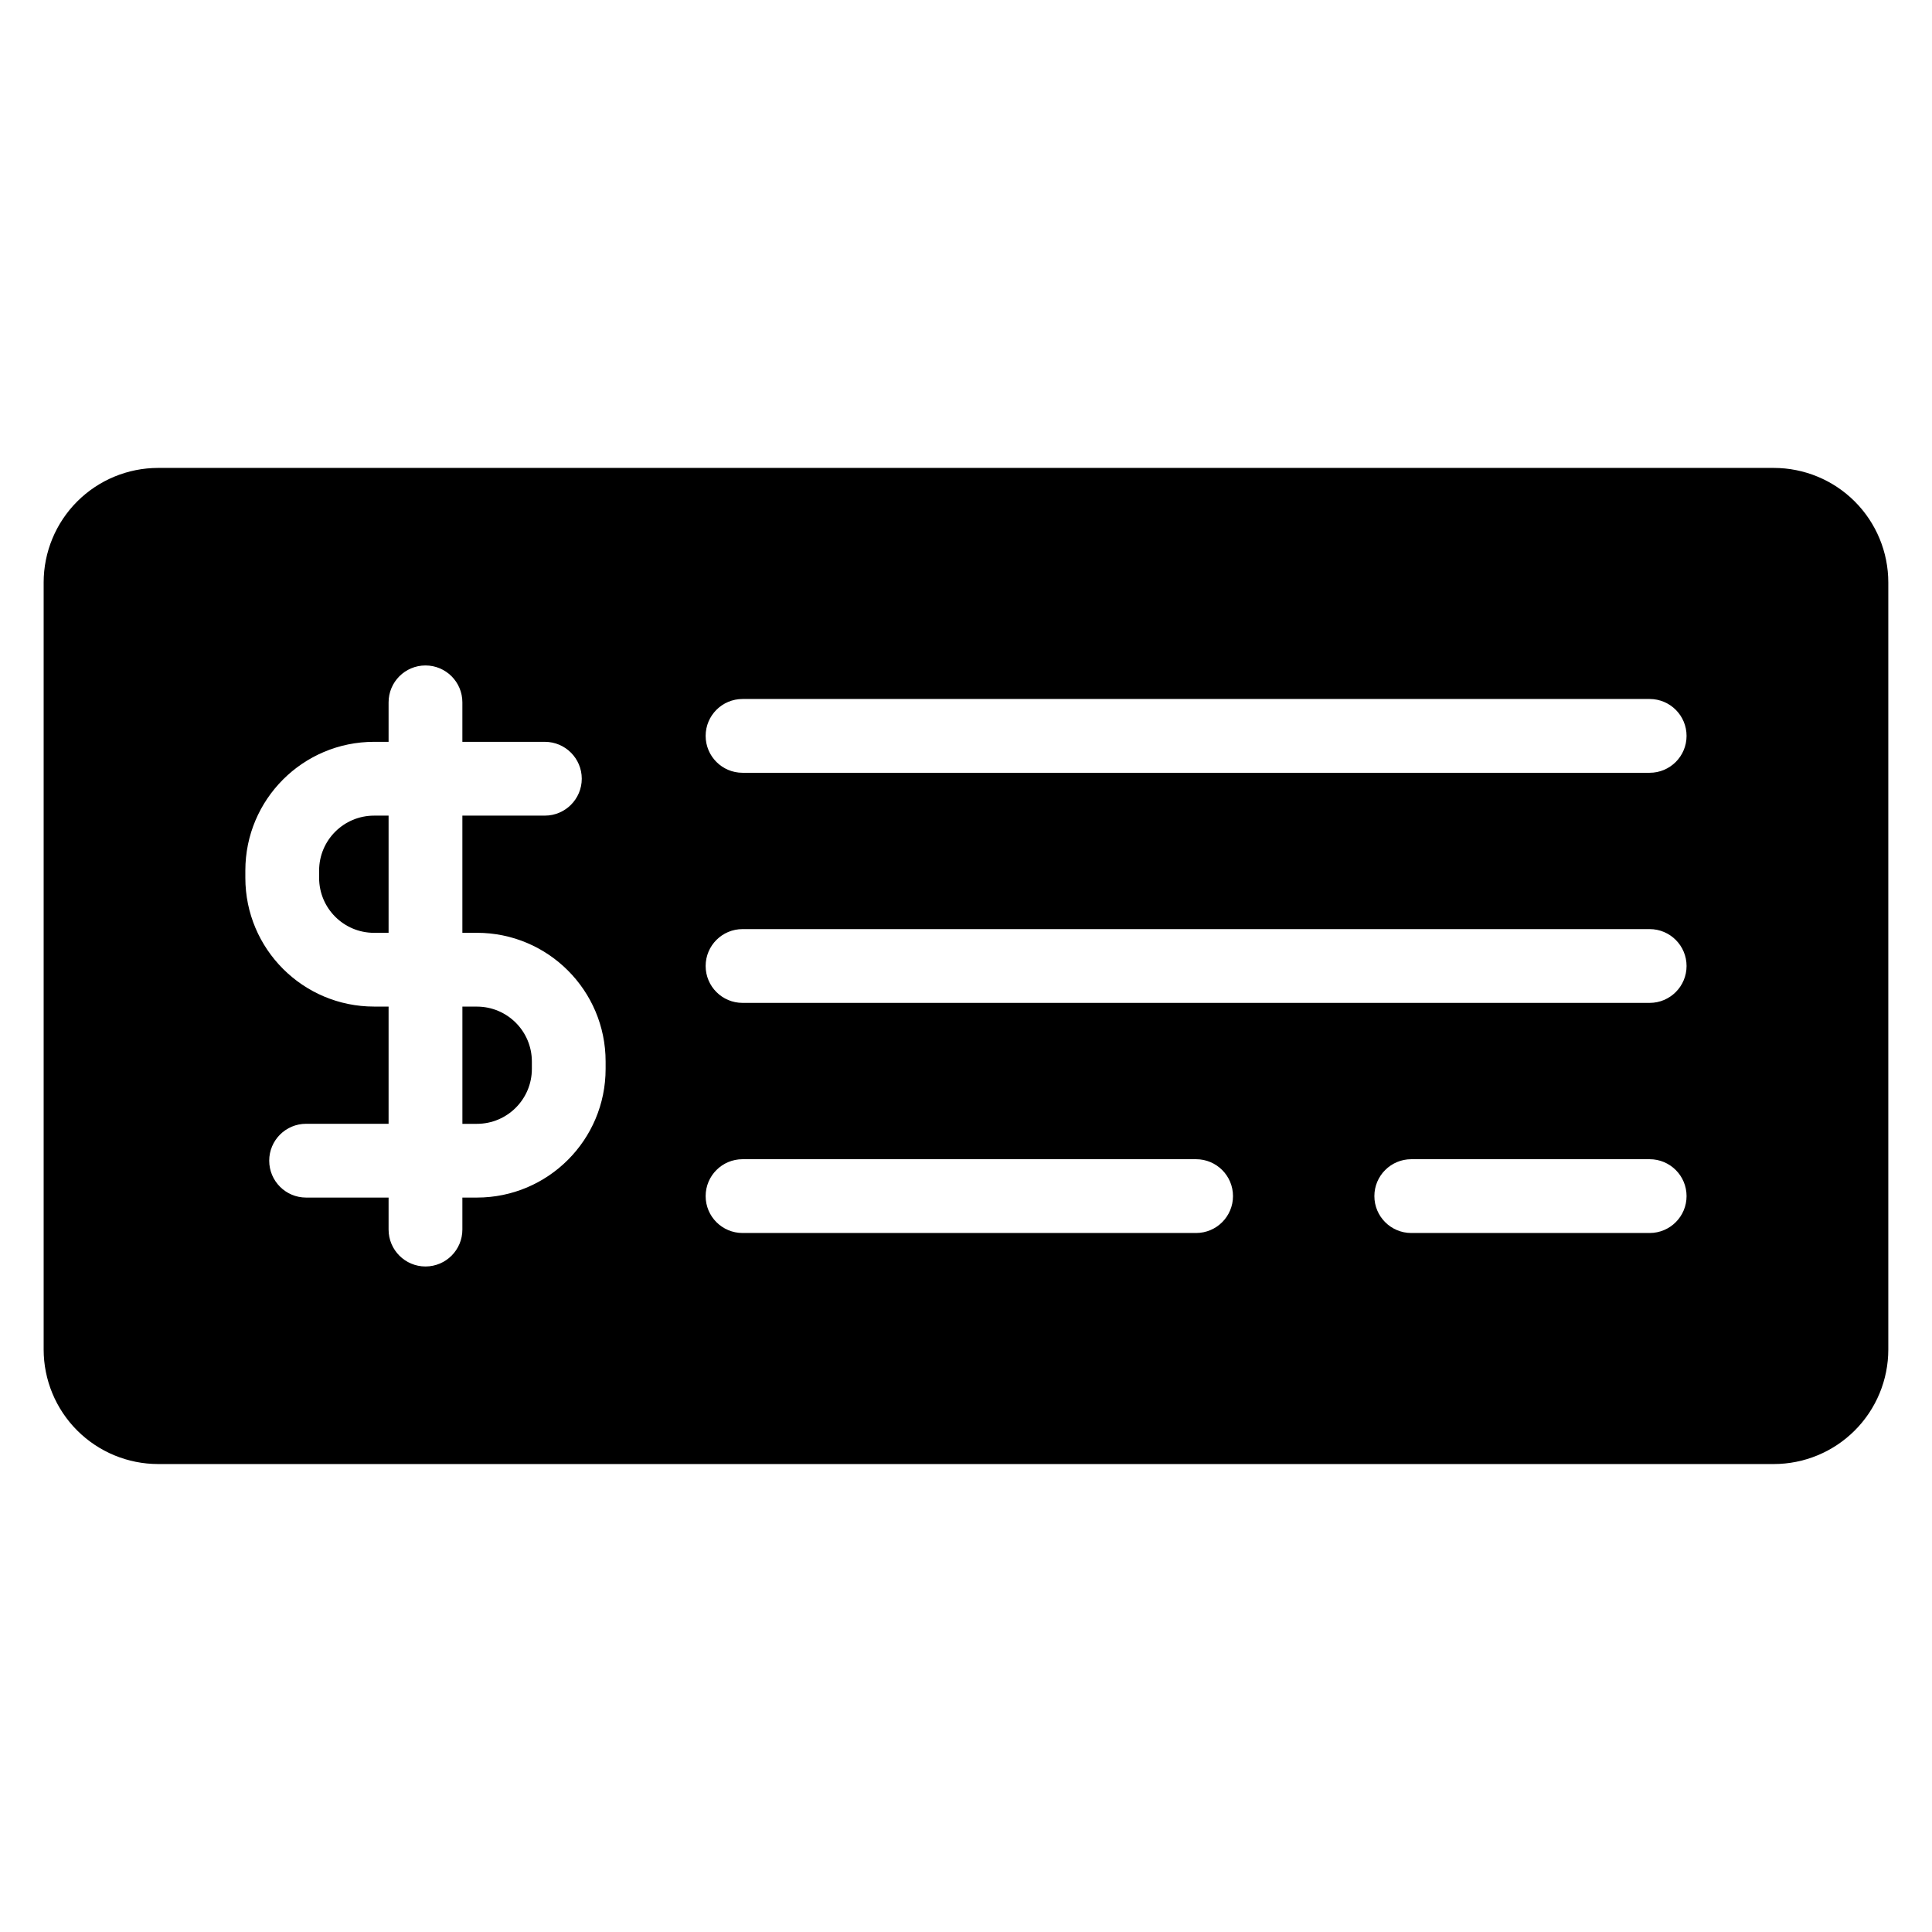 <?xml version="1.0" encoding="UTF-8"?>
<!-- Uploaded to: ICON Repo, www.iconrepo.com, Generator: ICON Repo Mixer Tools -->
<svg fill="#000000" width="800px" height="800px" version="1.1" viewBox="144 144 512 512" xmlns="http://www.w3.org/2000/svg">
 <path d="m644.42 298.36c0-8.051-3.199-15.773-8.891-21.465-5.691-5.691-13.414-8.891-21.465-8.891h-428.14c-8.051 0-15.77 3.199-21.465 8.891-5.691 5.691-8.891 13.414-8.891 21.465v203.27c0 8.051 3.199 15.773 8.891 21.465 5.695 5.691 13.414 8.891 21.465 8.891h428.14c8.051 0 15.773-3.199 21.465-8.891s8.891-13.414 8.891-21.465zm-397.44 42.234v-10.465c0-5.398 4.383-9.777 9.777-9.777 5.398 0 9.777 4.379 9.777 9.777v10.465h21.863c5.391 0 9.777 4.379 9.777 9.777 0 5.391-4.383 9.777-9.777 9.777h-21.863v31.055h3.848c18.84 0 34.113 15.273 34.113 34.113v1.941c0 18.84-15.273 34.113-34.113 34.113h-3.848v8.484c0 5.398-4.379 9.777-9.777 9.777-5.391 0-9.777-4.379-9.777-9.777v-8.484h-21.859c-5.398 0-9.777-4.379-9.777-9.777 0-5.398 4.379-9.777 9.777-9.777h21.859v-31.062h-3.848c-18.84 0-34.113-15.273-34.113-34.113v-1.941c0-18.84 15.273-34.109 34.113-34.109h3.848zm334.2 110.61h-63.18c-5.391 0-9.777 4.379-9.777 9.777 0 5.398 4.383 9.777 9.777 9.777h63.18c5.398 0 9.777-4.379 9.777-9.777 0-5.398-4.379-9.777-9.777-9.777zm-120.2 0h-120.2c-5.398 0-9.777 4.379-9.777 9.777 0 5.398 4.379 9.777 9.777 9.777h120.2c5.398 0 9.777-4.379 9.777-9.777 0-5.398-4.379-9.777-9.777-9.777zm-194.44-40.438v31.062h3.848c8.039 0 14.562-6.519 14.562-14.562v-1.941c0-8.039-6.519-14.562-14.562-14.562h-3.848zm314.64-20.543h-240.4c-5.398 0-9.777 4.379-9.777 9.777s4.379 9.777 9.777 9.777h240.4c5.398 0 9.777-4.379 9.777-9.777s-4.379-9.777-9.777-9.777zm-334.2-30.07h-3.848c-8.039 0-14.562 6.516-14.562 14.555v1.941c0 8.039 6.519 14.562 14.562 14.562h3.848zm334.2-30.91h-240.4c-5.398 0-9.777 4.379-9.777 9.777 0 5.398 4.379 9.777 9.777 9.777h240.4c5.398 0 9.777-4.379 9.777-9.777 0-5.398-4.379-9.777-9.777-9.777z" fill-rule="evenodd"/>
</svg>